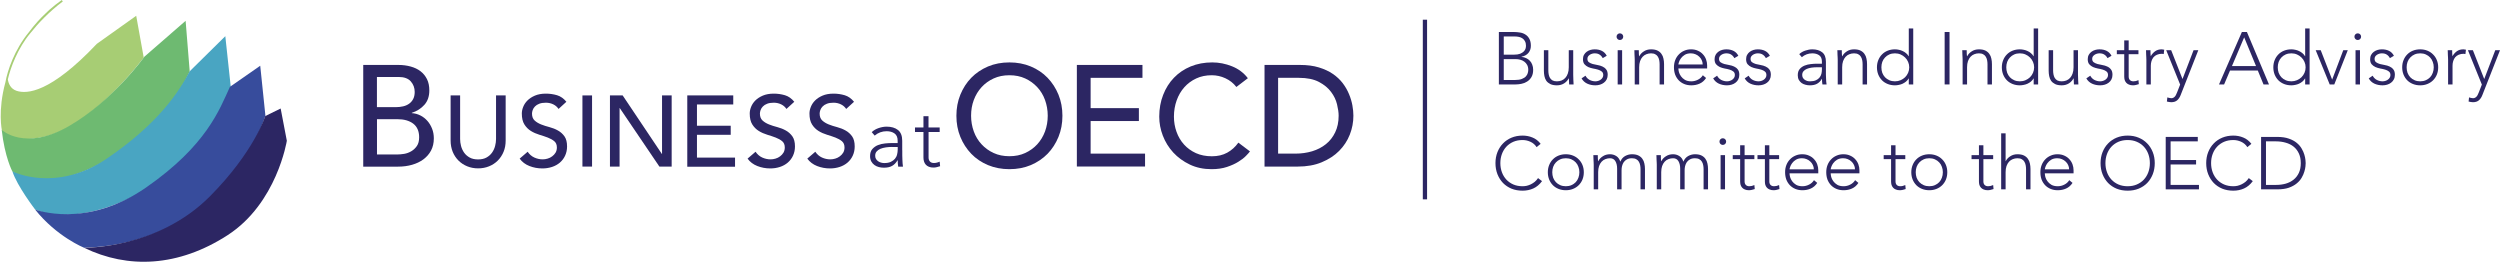 <svg width="382" height="40" viewBox="0 0 382 40" fill="none" xmlns="http://www.w3.org/2000/svg">
<path d="M55.492 9.923H60.886C61.555 9.923 62.187 10.008 62.762 10.168C63.337 10.328 63.837 10.564 64.252 10.884C64.667 11.205 64.997 11.601 65.242 12.091C65.487 12.582 65.601 13.157 65.601 13.817C65.601 14.713 65.356 15.439 64.856 16.005C64.356 16.57 63.715 16.985 62.923 17.24V17.287C63.394 17.315 63.828 17.438 64.243 17.645C64.658 17.853 65.007 18.136 65.308 18.475C65.61 18.815 65.846 19.22 66.025 19.673C66.204 20.125 66.289 20.616 66.289 21.144C66.289 21.851 66.147 22.464 65.865 23.001C65.582 23.539 65.186 23.982 64.695 24.35C64.196 24.718 63.62 24.991 62.96 25.18C62.3 25.368 61.593 25.462 60.829 25.462H55.502V9.923H55.492ZM57.595 16.372H60.471C60.867 16.372 61.235 16.335 61.593 16.25C61.942 16.174 62.253 16.033 62.517 15.844C62.781 15.656 62.989 15.411 63.139 15.118C63.29 14.826 63.366 14.468 63.366 14.043C63.366 13.43 63.168 12.893 62.772 12.44C62.376 11.988 61.753 11.761 60.905 11.761H57.595V16.372ZM57.595 23.605H60.688C61.008 23.605 61.367 23.567 61.753 23.511C62.14 23.445 62.498 23.312 62.838 23.114C63.177 22.916 63.46 22.652 63.696 22.313C63.932 21.974 64.045 21.53 64.045 20.974C64.045 20.05 63.743 19.362 63.149 18.899C62.545 18.438 61.734 18.211 60.716 18.211H57.604V23.605H57.595Z" fill="#2C2663"/>
<path d="M70.306 14.581V21.247C70.306 21.587 70.353 21.936 70.447 22.303C70.542 22.662 70.692 23.001 70.909 23.312C71.126 23.623 71.409 23.869 71.758 24.067C72.107 24.265 72.541 24.359 73.05 24.359C73.559 24.359 73.993 24.265 74.342 24.067C74.691 23.869 74.974 23.623 75.19 23.312C75.407 23.001 75.558 22.671 75.652 22.303C75.747 21.936 75.794 21.587 75.794 21.247V14.581H77.265V21.474C77.265 22.105 77.161 22.68 76.944 23.199C76.727 23.718 76.435 24.161 76.058 24.538C75.681 24.915 75.237 25.208 74.719 25.415C74.21 25.622 73.653 25.726 73.059 25.726C72.465 25.726 71.909 25.622 71.4 25.415C70.891 25.208 70.438 24.915 70.061 24.538C69.684 24.161 69.382 23.708 69.174 23.199C68.967 22.69 68.854 22.105 68.854 21.474V14.581H70.325H70.306Z" fill="#2C2663"/>
<path d="M80.622 23.18C80.886 23.576 81.225 23.878 81.64 24.067C82.055 24.255 82.479 24.35 82.923 24.35C83.168 24.35 83.422 24.312 83.677 24.236C83.932 24.161 84.167 24.048 84.375 23.887C84.582 23.737 84.752 23.548 84.893 23.322C85.025 23.095 85.091 22.831 85.091 22.539C85.091 22.115 84.959 21.804 84.695 21.577C84.431 21.36 84.101 21.172 83.705 21.021C83.309 20.87 82.885 20.729 82.413 20.587C81.951 20.446 81.518 20.257 81.122 20.012C80.725 19.767 80.395 19.437 80.132 19.022C79.867 18.607 79.735 18.051 79.735 17.343C79.735 17.023 79.801 16.693 79.943 16.334C80.084 15.976 80.301 15.646 80.594 15.354C80.886 15.062 81.272 14.807 81.734 14.609C82.197 14.411 82.762 14.307 83.413 14.307C84.007 14.307 84.573 14.392 85.12 14.552C85.657 14.713 86.138 15.052 86.543 15.552L85.346 16.646C85.157 16.363 84.903 16.127 84.563 15.957C84.224 15.788 83.837 15.693 83.413 15.693C82.989 15.693 82.659 15.75 82.394 15.854C82.121 15.957 81.904 16.099 81.744 16.268C81.584 16.438 81.461 16.617 81.395 16.815C81.329 17.013 81.291 17.193 81.291 17.353C81.291 17.815 81.423 18.164 81.687 18.409C81.951 18.654 82.281 18.852 82.677 19.012C83.073 19.173 83.498 19.305 83.969 19.427C84.431 19.55 84.865 19.72 85.261 19.946C85.657 20.163 85.987 20.465 86.251 20.832C86.515 21.209 86.647 21.719 86.647 22.379C86.647 22.897 86.543 23.369 86.346 23.793C86.147 24.218 85.874 24.566 85.544 24.849C85.214 25.132 84.808 25.358 84.347 25.509C83.884 25.66 83.394 25.736 82.876 25.736C82.178 25.736 81.518 25.613 80.895 25.368C80.273 25.123 79.773 24.746 79.405 24.236L80.622 23.19V23.18Z" fill="#2C2663"/>
<path d="M88.995 14.581H90.466V25.453H88.995V14.581Z" fill="#2C2663"/>
<path d="M93.21 14.581H95.143L101.131 23.52H101.159V14.581H102.63V25.453H100.754L94.7 16.514H94.672V25.453H93.201V14.581H93.21Z" fill="#2C2663"/>
<path d="M105.025 14.581H112.041V15.967H106.496V19.21H111.654V20.597H106.496V24.085H112.314V25.472H105.016V14.599L105.025 14.581Z" fill="#2C2663"/>
<path d="M115.445 23.18C115.709 23.576 116.049 23.878 116.463 24.067C116.878 24.255 117.303 24.35 117.746 24.35C117.991 24.35 118.246 24.312 118.5 24.236C118.755 24.161 118.991 24.048 119.198 23.887C119.405 23.737 119.575 23.548 119.717 23.322C119.849 23.095 119.915 22.831 119.915 22.539C119.915 22.115 119.783 21.804 119.519 21.577C119.255 21.36 118.925 21.172 118.528 21.021C118.132 20.87 117.708 20.729 117.237 20.587C116.775 20.446 116.341 20.257 115.945 20.012C115.549 19.767 115.219 19.437 114.955 19.022C114.691 18.607 114.559 18.051 114.559 17.343C114.559 17.023 114.625 16.693 114.766 16.334C114.908 15.976 115.124 15.646 115.417 15.354C115.709 15.062 116.096 14.807 116.558 14.609C117.02 14.411 117.586 14.307 118.236 14.307C118.83 14.307 119.396 14.392 119.943 14.552C120.48 14.713 120.961 15.052 121.367 15.552L120.169 16.646C119.981 16.363 119.726 16.127 119.387 15.957C119.047 15.788 118.661 15.693 118.236 15.693C117.812 15.693 117.482 15.75 117.218 15.854C116.944 15.957 116.727 16.099 116.567 16.268C116.407 16.438 116.284 16.617 116.218 16.815C116.152 17.013 116.115 17.193 116.115 17.353C116.115 17.815 116.247 18.164 116.511 18.409C116.775 18.654 117.105 18.852 117.501 19.012C117.897 19.173 118.321 19.305 118.793 19.427C119.255 19.55 119.688 19.72 120.084 19.946C120.48 20.163 120.81 20.465 121.074 20.832C121.338 21.209 121.471 21.719 121.471 22.379C121.471 22.897 121.367 23.369 121.169 23.793C120.971 24.218 120.697 24.566 120.367 24.849C120.037 25.132 119.632 25.358 119.17 25.509C118.708 25.66 118.217 25.736 117.699 25.736C117.001 25.736 116.341 25.613 115.718 25.368C115.096 25.123 114.596 24.746 114.229 24.236L115.445 23.19V23.18Z" fill="#2C2663"/>
<path d="M124.573 23.18C124.837 23.576 125.176 23.878 125.591 24.067C126.006 24.255 126.43 24.35 126.874 24.35C127.119 24.35 127.373 24.312 127.628 24.236C127.883 24.161 128.118 24.048 128.326 23.887C128.533 23.737 128.703 23.548 128.844 23.322C128.976 23.095 129.042 22.831 129.042 22.539C129.042 22.115 128.91 21.804 128.646 21.577C128.382 21.36 128.052 21.172 127.656 21.021C127.26 20.87 126.836 20.729 126.364 20.587C125.902 20.446 125.469 20.257 125.073 20.012C124.677 19.767 124.347 19.437 124.083 19.022C123.818 18.607 123.686 18.051 123.686 17.343C123.686 17.023 123.752 16.693 123.894 16.334C124.035 15.976 124.252 15.646 124.545 15.354C124.837 15.062 125.223 14.807 125.686 14.609C126.148 14.411 126.713 14.307 127.364 14.307C127.958 14.307 128.524 14.392 129.071 14.552C129.608 14.713 130.089 15.052 130.495 15.552L129.297 16.646C129.108 16.363 128.854 16.127 128.514 15.957C128.175 15.788 127.788 15.693 127.364 15.693C126.94 15.693 126.61 15.75 126.346 15.854C126.072 15.957 125.855 16.099 125.695 16.268C125.535 16.438 125.412 16.617 125.346 16.815C125.28 17.013 125.242 17.193 125.242 17.353C125.242 17.815 125.374 18.164 125.638 18.409C125.902 18.654 126.232 18.852 126.628 19.012C127.025 19.173 127.449 19.305 127.92 19.427C128.382 19.55 128.816 19.72 129.212 19.946C129.608 20.163 129.938 20.465 130.202 20.832C130.466 21.209 130.598 21.719 130.598 22.379C130.598 22.897 130.495 23.369 130.297 23.793C130.099 24.218 129.825 24.566 129.495 24.849C129.165 25.132 128.76 25.358 128.298 25.509C127.835 25.66 127.345 25.736 126.826 25.736C126.129 25.736 125.469 25.613 124.846 25.368C124.224 25.123 123.724 24.746 123.356 24.236L124.573 23.19V23.18Z" fill="#2C2663"/>
<path d="M137.868 22.945C137.868 23.237 137.868 23.501 137.868 23.737C137.868 23.973 137.878 24.189 137.887 24.387C137.897 24.585 137.906 24.774 137.916 24.944C137.925 25.113 137.944 25.293 137.972 25.462H137.246C137.199 25.17 137.171 24.849 137.171 24.491H137.142C136.916 24.878 136.643 25.161 136.312 25.349C135.982 25.538 135.558 25.623 135.049 25.623C134.794 25.623 134.54 25.594 134.285 25.528C134.031 25.462 133.814 25.359 133.616 25.217C133.418 25.076 133.257 24.887 133.135 24.67C133.012 24.444 132.946 24.171 132.946 23.859C132.946 23.407 133.059 23.039 133.295 22.775C133.531 22.511 133.814 22.303 134.153 22.172C134.493 22.04 134.86 21.955 135.238 21.917C135.624 21.879 135.964 21.86 136.256 21.86H137.161V21.502C137.161 20.983 137.001 20.616 136.68 20.389C136.36 20.163 135.964 20.05 135.473 20.05C134.785 20.05 134.172 20.276 133.653 20.719L133.201 20.191C133.484 19.918 133.842 19.71 134.257 19.569C134.672 19.427 135.087 19.352 135.473 19.352C136.199 19.352 136.775 19.522 137.208 19.861C137.642 20.201 137.859 20.748 137.859 21.511V22.973L137.868 22.945ZM136.312 22.454C135.982 22.454 135.671 22.473 135.36 22.52C135.058 22.567 134.775 22.634 134.53 22.737C134.285 22.841 134.087 22.982 133.946 23.152C133.795 23.322 133.729 23.539 133.729 23.803C133.729 23.982 133.767 24.142 133.851 24.284C133.936 24.425 134.04 24.538 134.172 24.633C134.304 24.727 134.445 24.793 134.606 24.84C134.766 24.887 134.926 24.916 135.087 24.916C135.502 24.916 135.841 24.859 136.105 24.736C136.369 24.614 136.586 24.453 136.746 24.265C136.907 24.067 137.02 23.85 137.076 23.605C137.133 23.36 137.171 23.114 137.171 22.86V22.464H136.312V22.454Z" fill="#2C2663"/>
<path d="M143.592 20.172H141.885V24.067C141.885 24.331 141.961 24.538 142.102 24.689C142.253 24.84 142.451 24.906 142.706 24.906C142.857 24.906 142.998 24.887 143.149 24.849C143.3 24.812 143.441 24.765 143.583 24.699L143.649 25.396C143.498 25.444 143.338 25.491 143.149 25.538C142.96 25.585 142.791 25.604 142.64 25.604C142.366 25.604 142.131 25.566 141.933 25.481C141.735 25.396 141.574 25.293 141.452 25.151C141.329 25.01 141.244 24.849 141.188 24.67C141.131 24.482 141.103 24.284 141.103 24.067V20.172H139.811V19.475H141.103V17.759H141.876V19.475H143.583V20.172H143.592Z" fill="#2C2663"/>
<path d="M154.238 25.849C153.05 25.849 151.966 25.642 150.966 25.227C149.976 24.812 149.118 24.236 148.411 23.501C147.703 22.765 147.147 21.907 146.742 20.917C146.336 19.927 146.138 18.852 146.138 17.692C146.138 16.533 146.336 15.467 146.742 14.467C147.147 13.477 147.703 12.61 148.411 11.884C149.118 11.158 149.976 10.583 150.966 10.158C151.956 9.743 153.05 9.536 154.238 9.536C155.426 9.536 156.511 9.743 157.51 10.158C158.5 10.573 159.358 11.148 160.066 11.884C160.773 12.619 161.329 13.477 161.735 14.467C162.14 15.467 162.338 16.533 162.338 17.692C162.338 18.852 162.14 19.927 161.735 20.917C161.329 21.907 160.773 22.775 160.066 23.501C159.358 24.227 158.5 24.802 157.51 25.227C156.52 25.642 155.426 25.849 154.238 25.849ZM154.238 23.869C155.134 23.869 155.935 23.709 156.652 23.378C157.369 23.048 157.982 22.605 158.491 22.049C159 21.492 159.396 20.842 159.679 20.087C159.952 19.333 160.094 18.532 160.094 17.683C160.094 16.834 159.952 16.033 159.679 15.278C159.406 14.524 159.009 13.873 158.491 13.317C157.972 12.761 157.369 12.318 156.652 11.988C155.935 11.658 155.134 11.497 154.238 11.497C153.342 11.497 152.541 11.658 151.824 11.988C151.108 12.318 150.495 12.761 149.985 13.317C149.476 13.873 149.08 14.524 148.797 15.278C148.514 16.033 148.382 16.834 148.382 17.683C148.382 18.532 148.524 19.333 148.797 20.087C149.071 20.842 149.467 21.492 149.985 22.049C150.495 22.605 151.108 23.048 151.824 23.378C152.541 23.709 153.342 23.869 154.238 23.869Z" fill="#2C2663"/>
<path d="M164.544 9.923H174.568V11.893H166.647V16.523H174.021V18.494H166.647V23.473H174.964V25.444H164.544V9.923Z" fill="#2C2663"/>
<path d="M188.91 13.279C188.467 12.714 187.92 12.27 187.241 11.959C186.572 11.648 185.874 11.497 185.157 11.497C184.28 11.497 183.488 11.658 182.781 11.988C182.074 12.318 181.461 12.77 180.961 13.336C180.461 13.902 180.065 14.571 179.792 15.345C179.518 16.118 179.377 16.938 179.377 17.815C179.377 18.635 179.509 19.409 179.773 20.144C180.037 20.88 180.414 21.521 180.914 22.077C181.414 22.634 182.017 23.067 182.734 23.397C183.451 23.718 184.262 23.878 185.167 23.878C186.072 23.878 186.845 23.699 187.515 23.331C188.184 22.963 188.759 22.454 189.221 21.794L190.994 23.133C190.881 23.294 190.674 23.52 190.381 23.822C190.089 24.123 189.702 24.425 189.221 24.717C188.741 25.019 188.156 25.283 187.477 25.509C186.798 25.736 186.015 25.849 185.12 25.849C183.894 25.849 182.781 25.613 181.8 25.142C180.81 24.67 179.971 24.057 179.273 23.303C178.576 22.539 178.047 21.681 177.68 20.729C177.312 19.767 177.133 18.805 177.133 17.824C177.133 16.627 177.331 15.514 177.727 14.505C178.123 13.487 178.67 12.61 179.386 11.874C180.094 11.139 180.942 10.564 181.942 10.149C182.932 9.743 184.035 9.536 185.233 9.536C186.261 9.536 187.26 9.734 188.25 10.13C189.24 10.526 190.042 11.13 190.674 11.95L188.92 13.289L188.91 13.279Z" fill="#2C2663"/>
<path d="M193.21 9.923H198.632C199.726 9.923 200.688 10.045 201.518 10.3C202.347 10.554 203.064 10.884 203.668 11.299C204.271 11.714 204.78 12.195 205.186 12.733C205.591 13.27 205.902 13.826 206.138 14.402C206.374 14.967 206.544 15.543 206.647 16.108C206.751 16.674 206.798 17.202 206.798 17.683C206.798 18.673 206.619 19.635 206.251 20.569C205.883 21.502 205.346 22.322 204.629 23.049C203.913 23.775 203.026 24.35 201.961 24.793C200.905 25.236 199.679 25.453 198.283 25.453H193.22V9.923H193.21ZM195.313 23.473H197.963C198.858 23.473 199.698 23.35 200.499 23.114C201.291 22.869 201.999 22.511 202.593 22.03C203.196 21.549 203.668 20.946 204.016 20.22C204.365 19.494 204.544 18.654 204.544 17.683C204.544 17.183 204.46 16.608 204.299 15.939C204.139 15.279 203.837 14.637 203.385 14.043C202.941 13.44 202.319 12.931 201.527 12.516C200.735 12.101 199.717 11.893 198.453 11.893H195.294V23.473H195.313Z" fill="#2C2663"/>
<path d="M20.82 2.407L14.794 6.698C7.675 14.222 4.111 14.383 2.545 13.883C1.593 13.572 1.291 12.732 1.197 12.129C1.603 10.337 2.725 7.348 4.648 5.057C5.299 4.237 6.006 3.435 6.77 2.681C7.666 1.785 8.618 0.955 9.599 0.22L9.438 0.003C8.778 0.474 8.137 0.974 7.543 1.502C7.355 1.672 7.185 1.841 7.015 2.002C6.572 2.417 6.138 2.85 5.742 3.294C5.28 3.812 4.837 4.35 4.431 4.897C2.197 7.603 1.14 10.809 0.829 12.563C-0.368 16.929 0.292 19.927 0.292 19.927C0.292 19.927 1.122 22.077 6.666 20.917C14.153 19.352 21.961 8.791 21.961 8.791L20.811 2.407H20.82Z" fill="#A7CD74"/>
<path d="M0.273 19.852C0.273 19.852 3.781 23.162 10.532 19.267C17.284 15.373 22.065 8.659 22.065 8.659L28.363 3.18L28.986 10.894C28.986 10.894 25.865 18.833 16.454 24.359C6.534 30.177 1.885 26.188 1.885 26.188C1.885 26.188 0.716 24.01 0.264 19.852H0.273Z" fill="#6EBA71"/>
<path d="M28.948 10.931L34.427 5.528L35.257 13.242C35.257 13.242 32.795 21.719 24.535 27.499C16.275 33.279 8.731 33.591 5.356 31.997C5.356 31.997 2.612 28.423 1.895 26.188C1.895 26.188 8.505 29.564 16.388 24.189C24.271 18.814 27.373 13.968 28.958 10.931H28.948Z" fill="#49A5C2"/>
<path d="M35.115 13.28L39.764 10.045L40.556 17.692C40.556 17.692 34.738 37.136 12.842 37.853C12.842 37.853 8.656 36.165 5.355 32.007C5.355 32.007 13.116 35.052 22.348 28.631C31.579 22.209 33.54 16.731 35.124 13.289L35.115 13.28Z" fill="#374C9C"/>
<path d="M40.518 17.74L42.885 16.58L43.828 21.512C43.828 21.512 42.31 31.064 34.785 35.929C27.26 40.795 19.547 41.115 12.842 37.853C12.842 37.853 24.064 38.07 32.079 29.998C38.83 23.199 40.528 17.74 40.528 17.74H40.518Z" fill="#2C2663"/>
<path d="M218.057 3.011H217.406V30.46H218.057V3.011Z" fill="#2C2663"/>
<path d="M379.307 14.52C379.179 14.86 379.002 15.128 378.775 15.324C378.549 15.52 378.247 15.618 377.87 15.618C377.757 15.618 377.644 15.607 377.531 15.584C377.417 15.569 377.308 15.546 377.202 15.516L377.27 14.883C377.368 14.913 377.466 14.939 377.565 14.962C377.67 14.992 377.776 15.007 377.881 15.007C378.002 15.007 378.108 14.98 378.198 14.928C378.296 14.875 378.379 14.807 378.447 14.724C378.515 14.641 378.572 14.547 378.617 14.441C378.67 14.343 378.715 14.241 378.753 14.136L379.228 12.925L377.101 7.675H377.859L379.59 12.076L381.276 7.675H382L379.307 14.52Z" fill="#2C2663"/>
<path d="M374.068 9.146C374.068 9.048 374.064 8.931 374.057 8.795C374.049 8.652 374.042 8.508 374.034 8.365C374.034 8.222 374.03 8.089 374.023 7.969C374.015 7.841 374.011 7.742 374.011 7.675H374.69C374.698 7.871 374.702 8.059 374.702 8.24C374.709 8.421 374.721 8.538 374.736 8.591C374.909 8.282 375.132 8.029 375.403 7.833C375.675 7.637 376.007 7.539 376.399 7.539C376.467 7.539 376.531 7.546 376.591 7.561C376.659 7.569 376.727 7.58 376.795 7.595L376.716 8.263C376.625 8.233 376.539 8.218 376.456 8.218C376.161 8.218 375.905 8.267 375.686 8.365C375.475 8.455 375.298 8.584 375.154 8.75C375.019 8.916 374.917 9.112 374.849 9.338C374.781 9.557 374.747 9.794 374.747 10.051V12.902H374.068V9.146Z" fill="#2C2663"/>
<path d="M367.055 10.289C367.055 9.889 367.123 9.523 367.259 9.191C367.395 8.851 367.583 8.561 367.825 8.32C368.066 8.071 368.356 7.878 368.696 7.742C369.035 7.607 369.405 7.539 369.805 7.539C370.205 7.539 370.571 7.607 370.902 7.742C371.242 7.878 371.532 8.071 371.774 8.32C372.023 8.561 372.215 8.851 372.351 9.191C372.487 9.523 372.554 9.889 372.554 10.289C372.554 10.688 372.487 11.058 372.351 11.397C372.215 11.729 372.023 12.02 371.774 12.269C371.532 12.51 371.242 12.699 370.902 12.834C370.571 12.97 370.205 13.038 369.805 13.038C369.405 13.038 369.035 12.97 368.696 12.834C368.356 12.699 368.066 12.51 367.825 12.269C367.583 12.02 367.395 11.729 367.259 11.397C367.123 11.058 367.055 10.688 367.055 10.289ZM367.734 10.289C367.734 10.583 367.779 10.862 367.87 11.126C367.968 11.382 368.108 11.609 368.289 11.805C368.47 11.993 368.688 12.144 368.945 12.257C369.201 12.37 369.488 12.427 369.805 12.427C370.122 12.427 370.408 12.37 370.665 12.257C370.921 12.144 371.14 11.993 371.321 11.805C371.502 11.609 371.638 11.382 371.728 11.126C371.827 10.862 371.876 10.583 371.876 10.289C371.876 9.994 371.827 9.719 371.728 9.462C371.638 9.198 371.502 8.972 371.321 8.784C371.14 8.587 370.921 8.433 370.665 8.32C370.408 8.206 370.122 8.15 369.805 8.15C369.488 8.15 369.201 8.206 368.945 8.32C368.688 8.433 368.47 8.587 368.289 8.784C368.108 8.972 367.968 9.198 367.87 9.462C367.779 9.719 367.734 9.994 367.734 10.289Z" fill="#2C2663"/>
<path d="M362.543 11.567C362.686 11.846 362.897 12.061 363.176 12.212C363.456 12.355 363.75 12.427 364.059 12.427C364.202 12.427 364.346 12.404 364.489 12.359C364.632 12.314 364.761 12.25 364.874 12.167C364.987 12.084 365.077 11.986 365.145 11.873C365.221 11.752 365.259 11.616 365.259 11.465C365.259 11.224 365.179 11.043 365.021 10.922C364.87 10.801 364.681 10.707 364.455 10.639C364.229 10.571 363.98 10.515 363.708 10.47C363.437 10.417 363.188 10.341 362.962 10.243C362.735 10.138 362.543 9.994 362.384 9.813C362.234 9.632 362.158 9.376 362.158 9.044C362.158 8.787 362.211 8.565 362.317 8.376C362.422 8.188 362.558 8.033 362.724 7.912C362.897 7.784 363.09 7.69 363.301 7.629C363.512 7.569 363.727 7.539 363.946 7.539C364.376 7.539 364.746 7.618 365.055 7.776C365.372 7.935 365.617 8.184 365.79 8.523L365.179 8.885C365.051 8.644 364.889 8.463 364.693 8.342C364.504 8.214 364.255 8.15 363.946 8.15C363.825 8.15 363.697 8.169 363.561 8.206C363.433 8.244 363.316 8.297 363.21 8.365C363.105 8.433 363.014 8.519 362.939 8.625C362.871 8.731 362.837 8.851 362.837 8.987C362.837 9.221 362.912 9.395 363.063 9.508C363.222 9.621 363.414 9.711 363.64 9.779C363.867 9.84 364.116 9.892 364.387 9.938C364.659 9.983 364.908 10.058 365.134 10.164C365.36 10.262 365.549 10.409 365.7 10.605C365.858 10.794 365.937 11.066 365.937 11.42C365.937 11.692 365.885 11.929 365.779 12.133C365.681 12.329 365.541 12.495 365.36 12.631C365.187 12.767 364.987 12.868 364.761 12.936C364.534 13.004 364.297 13.038 364.048 13.038C363.595 13.038 363.18 12.951 362.803 12.778C362.433 12.604 362.147 12.337 361.943 11.975L362.543 11.567Z" fill="#2C2663"/>
<path d="M359.926 7.675H360.605V12.902H359.926V7.675ZM359.757 5.604C359.757 5.461 359.806 5.34 359.904 5.242C360.002 5.144 360.122 5.095 360.266 5.095C360.409 5.095 360.53 5.144 360.628 5.242C360.726 5.34 360.775 5.461 360.775 5.604C360.775 5.747 360.726 5.868 360.628 5.966C360.53 6.064 360.409 6.113 360.266 6.113C360.122 6.113 360.002 6.064 359.904 5.966C359.806 5.868 359.757 5.747 359.757 5.604Z" fill="#2C2663"/>
<path d="M353.84 7.675H354.609L356.352 12.167L358.049 7.675H358.739L356.68 12.902H355.978L353.84 7.675Z" fill="#2C2663"/>
<path d="M352.229 11.986H352.207C352.101 12.167 351.969 12.325 351.811 12.461C351.652 12.589 351.479 12.699 351.29 12.789C351.109 12.872 350.917 12.932 350.713 12.97C350.509 13.015 350.31 13.038 350.113 13.038C349.714 13.038 349.344 12.97 349.005 12.835C348.665 12.699 348.375 12.51 348.133 12.269C347.892 12.02 347.703 11.729 347.567 11.397C347.432 11.058 347.364 10.688 347.364 10.289C347.364 9.889 347.432 9.523 347.567 9.191C347.703 8.851 347.892 8.561 348.133 8.32C348.375 8.071 348.665 7.878 349.005 7.743C349.344 7.607 349.714 7.539 350.113 7.539C350.31 7.539 350.509 7.561 350.713 7.607C350.917 7.644 351.109 7.709 351.29 7.799C351.479 7.882 351.652 7.991 351.811 8.127C351.969 8.255 352.101 8.41 352.207 8.591H352.229V4.348H352.908V12.902H352.229V11.986ZM352.297 10.289C352.297 9.994 352.241 9.719 352.128 9.462C352.014 9.198 351.86 8.972 351.664 8.784C351.467 8.587 351.237 8.433 350.973 8.32C350.709 8.206 350.423 8.15 350.113 8.15C349.797 8.15 349.51 8.206 349.253 8.32C348.997 8.433 348.778 8.587 348.597 8.784C348.416 8.972 348.277 9.198 348.178 9.462C348.088 9.719 348.043 9.994 348.043 10.289C348.043 10.583 348.088 10.862 348.178 11.126C348.277 11.382 348.416 11.609 348.597 11.805C348.778 11.993 348.997 12.144 349.253 12.257C349.51 12.37 349.797 12.427 350.113 12.427C350.423 12.427 350.709 12.37 350.973 12.257C351.237 12.144 351.467 11.993 351.664 11.805C351.86 11.609 352.014 11.382 352.128 11.126C352.241 10.862 352.297 10.583 352.297 10.289Z" fill="#2C2663"/>
<path d="M342.559 4.891H343.329L346.701 12.902H345.864L344.992 10.775H340.749L339.844 12.902H339.063L342.559 4.891ZM342.91 5.706L341.043 10.096H344.721L342.91 5.706Z" fill="#2C2663"/>
<path d="M333.206 14.52C333.077 14.86 332.9 15.128 332.674 15.324C332.447 15.52 332.146 15.618 331.768 15.618C331.655 15.618 331.542 15.607 331.429 15.584C331.316 15.569 331.206 15.546 331.101 15.516L331.169 14.883C331.267 14.913 331.365 14.939 331.463 14.962C331.569 14.992 331.674 15.007 331.78 15.007C331.9 15.007 332.006 14.98 332.097 14.928C332.195 14.875 332.278 14.807 332.346 14.724C332.413 14.641 332.47 14.547 332.515 14.441C332.568 14.343 332.613 14.241 332.651 14.136L333.126 12.925L330.999 7.675H331.757L333.488 12.076L335.174 7.675H335.899L333.206 14.52Z" fill="#2C2663"/>
<path d="M327.966 9.146C327.966 9.048 327.963 8.931 327.955 8.795C327.948 8.652 327.94 8.508 327.933 8.365C327.933 8.222 327.929 8.089 327.921 7.969C327.914 7.841 327.91 7.742 327.91 7.675H328.589C328.596 7.871 328.6 8.059 328.6 8.24C328.608 8.421 328.619 8.538 328.634 8.591C328.808 8.282 329.03 8.029 329.302 7.833C329.573 7.637 329.905 7.539 330.297 7.539C330.365 7.539 330.429 7.546 330.49 7.561C330.558 7.569 330.626 7.58 330.694 7.595L330.614 8.263C330.524 8.233 330.437 8.218 330.354 8.218C330.06 8.218 329.803 8.267 329.585 8.365C329.373 8.455 329.196 8.584 329.053 8.75C328.917 8.916 328.815 9.112 328.747 9.338C328.679 9.557 328.645 9.794 328.645 10.051V12.902H327.966V9.146Z" fill="#2C2663"/>
<path d="M326.756 8.286H325.262V11.692C325.262 11.925 325.326 12.107 325.454 12.235C325.583 12.363 325.76 12.427 325.986 12.427C326.115 12.427 326.243 12.412 326.371 12.382C326.507 12.344 326.635 12.299 326.756 12.246L326.812 12.857C326.684 12.902 326.537 12.944 326.371 12.982C326.205 13.019 326.058 13.038 325.93 13.038C325.688 13.038 325.481 13 325.307 12.925C325.134 12.857 324.994 12.763 324.889 12.642C324.783 12.521 324.704 12.382 324.651 12.223C324.606 12.057 324.583 11.88 324.583 11.692V8.286H323.452V7.675H324.583V6.17H325.262V7.675H326.756V8.286Z" fill="#2C2663"/>
<path d="M319.392 11.567C319.535 11.846 319.746 12.061 320.025 12.212C320.304 12.355 320.599 12.427 320.908 12.427C321.051 12.427 321.195 12.404 321.338 12.359C321.481 12.314 321.61 12.25 321.723 12.167C321.836 12.084 321.926 11.986 321.994 11.873C322.07 11.752 322.107 11.616 322.107 11.465C322.107 11.224 322.028 11.043 321.87 10.922C321.719 10.801 321.53 10.707 321.304 10.639C321.078 10.571 320.829 10.515 320.557 10.47C320.286 10.417 320.037 10.341 319.81 10.243C319.584 10.138 319.392 9.994 319.233 9.813C319.082 9.632 319.007 9.376 319.007 9.044C319.007 8.787 319.06 8.565 319.165 8.376C319.271 8.188 319.407 8.033 319.573 7.912C319.746 7.784 319.939 7.69 320.15 7.629C320.361 7.569 320.576 7.539 320.795 7.539C321.225 7.539 321.594 7.618 321.904 7.776C322.221 7.935 322.466 8.184 322.639 8.523L322.028 8.885C321.9 8.644 321.738 8.463 321.542 8.342C321.353 8.214 321.104 8.15 320.795 8.15C320.674 8.15 320.546 8.169 320.41 8.206C320.282 8.244 320.165 8.297 320.059 8.365C319.954 8.433 319.863 8.519 319.788 8.625C319.72 8.731 319.686 8.851 319.686 8.987C319.686 9.221 319.761 9.395 319.912 9.508C320.071 9.621 320.263 9.711 320.489 9.779C320.716 9.84 320.965 9.892 321.236 9.938C321.508 9.983 321.757 10.058 321.983 10.164C322.209 10.262 322.398 10.409 322.549 10.605C322.707 10.794 322.786 11.066 322.786 11.42C322.786 11.692 322.734 11.929 322.628 12.133C322.53 12.329 322.39 12.495 322.209 12.631C322.036 12.767 321.836 12.868 321.61 12.936C321.383 13.004 321.146 13.038 320.897 13.038C320.444 13.038 320.029 12.951 319.652 12.778C319.282 12.604 318.996 12.337 318.792 11.975L319.392 11.567Z" fill="#2C2663"/>
<path d="M317.517 11.431C317.517 11.529 317.521 11.65 317.529 11.793C317.536 11.929 317.54 12.069 317.54 12.212C317.547 12.355 317.555 12.491 317.563 12.619C317.57 12.74 317.574 12.834 317.574 12.902H316.895C316.887 12.706 316.88 12.518 316.872 12.336C316.872 12.155 316.865 12.039 316.85 11.986H316.816C316.68 12.272 316.454 12.521 316.137 12.733C315.82 12.936 315.45 13.038 315.028 13.038C314.621 13.038 314.285 12.974 314.021 12.846C313.764 12.717 313.561 12.552 313.41 12.348C313.266 12.137 313.168 11.895 313.116 11.624C313.063 11.352 313.036 11.073 313.036 10.786V7.675H313.715V10.752C313.715 10.964 313.734 11.171 313.772 11.375C313.81 11.571 313.874 11.748 313.964 11.906C314.062 12.065 314.194 12.193 314.36 12.291C314.534 12.382 314.756 12.427 315.028 12.427C315.277 12.427 315.511 12.386 315.729 12.303C315.956 12.212 316.148 12.08 316.307 11.906C316.472 11.726 316.601 11.503 316.691 11.239C316.789 10.967 316.838 10.65 316.838 10.288V7.675H317.517V11.431Z" fill="#2C2663"/>
<path d="M310.747 11.986H310.724C310.619 12.167 310.487 12.325 310.328 12.461C310.17 12.589 309.996 12.699 309.808 12.789C309.627 12.872 309.434 12.932 309.231 12.97C309.027 13.015 308.827 13.038 308.631 13.038C308.231 13.038 307.862 12.97 307.522 12.835C307.183 12.699 306.892 12.51 306.651 12.269C306.409 12.02 306.221 11.729 306.085 11.397C305.949 11.058 305.881 10.688 305.881 10.289C305.881 9.889 305.949 9.523 306.085 9.191C306.221 8.851 306.409 8.561 306.651 8.32C306.892 8.071 307.183 7.878 307.522 7.743C307.862 7.607 308.231 7.539 308.631 7.539C308.827 7.539 309.027 7.561 309.231 7.607C309.434 7.644 309.627 7.709 309.808 7.799C309.996 7.882 310.17 7.991 310.328 8.127C310.487 8.255 310.619 8.41 310.724 8.591H310.747V4.348H311.426V12.902H310.747V11.986ZM310.815 10.289C310.815 9.994 310.758 9.719 310.645 9.462C310.532 9.198 310.377 8.972 310.181 8.784C309.985 8.587 309.755 8.433 309.491 8.32C309.227 8.206 308.94 8.15 308.631 8.15C308.314 8.15 308.028 8.206 307.771 8.32C307.515 8.433 307.296 8.587 307.115 8.784C306.934 8.972 306.794 9.198 306.696 9.462C306.606 9.719 306.56 9.994 306.56 10.289C306.56 10.583 306.606 10.862 306.696 11.126C306.794 11.382 306.934 11.609 307.115 11.805C307.296 11.993 307.515 12.144 307.771 12.257C308.028 12.37 308.314 12.427 308.631 12.427C308.94 12.427 309.227 12.37 309.491 12.257C309.755 12.144 309.985 11.993 310.181 11.805C310.377 11.609 310.532 11.382 310.645 11.126C310.758 10.862 310.815 10.583 310.815 10.289Z" fill="#2C2663"/>
<path d="M299.888 9.146C299.888 9.048 299.884 8.931 299.877 8.795C299.869 8.652 299.861 8.508 299.854 8.365C299.854 8.222 299.85 8.089 299.843 7.969C299.835 7.841 299.831 7.742 299.831 7.675H300.51C300.518 7.871 300.522 8.059 300.522 8.24C300.529 8.421 300.54 8.538 300.555 8.591H300.589C300.725 8.305 300.952 8.059 301.268 7.856C301.585 7.644 301.955 7.539 302.377 7.539C302.785 7.539 303.117 7.603 303.373 7.731C303.63 7.859 303.829 8.029 303.973 8.24C304.124 8.444 304.225 8.682 304.278 8.953C304.339 9.225 304.369 9.504 304.369 9.791V12.902H303.69V9.825C303.69 9.613 303.671 9.41 303.633 9.213C303.596 9.01 303.528 8.829 303.43 8.67C303.339 8.512 303.207 8.387 303.034 8.297C302.868 8.199 302.649 8.15 302.377 8.15C302.128 8.15 301.891 8.195 301.664 8.286C301.446 8.369 301.253 8.501 301.087 8.682C300.929 8.855 300.801 9.078 300.703 9.349C300.612 9.613 300.567 9.926 300.567 10.289V12.902H299.888V9.146Z" fill="#2C2663"/>
<path d="M297.141 4.891H297.888V12.902H297.141V4.891Z" fill="#2C2663"/>
<path d="M291.663 11.986H291.641C291.535 12.167 291.403 12.325 291.245 12.461C291.086 12.589 290.913 12.699 290.724 12.789C290.543 12.872 290.351 12.932 290.147 12.97C289.943 13.015 289.743 13.038 289.547 13.038C289.147 13.038 288.778 12.97 288.438 12.835C288.099 12.699 287.808 12.51 287.567 12.269C287.326 12.02 287.137 11.729 287.001 11.397C286.865 11.058 286.798 10.688 286.798 10.289C286.798 9.889 286.865 9.523 287.001 9.191C287.137 8.851 287.326 8.561 287.567 8.32C287.808 8.071 288.099 7.878 288.438 7.743C288.778 7.607 289.147 7.539 289.547 7.539C289.743 7.539 289.943 7.561 290.147 7.607C290.351 7.644 290.543 7.709 290.724 7.799C290.913 7.882 291.086 7.991 291.245 8.127C291.403 8.255 291.535 8.41 291.641 8.591H291.663V4.348H292.342V12.902H291.663V11.986ZM291.731 10.289C291.731 9.994 291.675 9.719 291.561 9.462C291.448 9.198 291.294 8.972 291.097 8.784C290.901 8.587 290.671 8.433 290.407 8.32C290.143 8.206 289.857 8.15 289.547 8.15C289.23 8.15 288.944 8.206 288.687 8.32C288.431 8.433 288.212 8.587 288.031 8.784C287.85 8.972 287.71 9.198 287.612 9.462C287.522 9.719 287.477 9.994 287.477 10.289C287.477 10.583 287.522 10.862 287.612 11.126C287.71 11.382 287.85 11.609 288.031 11.805C288.212 11.993 288.431 12.144 288.687 12.257C288.944 12.37 289.23 12.427 289.547 12.427C289.857 12.427 290.143 12.37 290.407 12.257C290.671 12.144 290.901 11.993 291.097 11.805C291.294 11.609 291.448 11.382 291.561 11.126C291.675 10.862 291.731 10.583 291.731 10.289Z" fill="#2C2663"/>
<path d="M280.804 9.146C280.804 9.048 280.8 8.931 280.793 8.795C280.785 8.652 280.778 8.508 280.77 8.365C280.77 8.222 280.766 8.089 280.759 7.969C280.751 7.841 280.748 7.742 280.748 7.675H281.426C281.434 7.871 281.438 8.059 281.438 8.24C281.445 8.421 281.457 8.538 281.472 8.591H281.506C281.641 8.305 281.868 8.059 282.185 7.856C282.501 7.644 282.871 7.539 283.294 7.539C283.701 7.539 284.033 7.603 284.289 7.731C284.546 7.859 284.746 8.029 284.889 8.24C285.04 8.444 285.142 8.682 285.195 8.953C285.255 9.225 285.285 9.504 285.285 9.791V12.902H284.606V9.825C284.606 9.613 284.587 9.41 284.55 9.213C284.512 9.01 284.444 8.829 284.346 8.67C284.255 8.512 284.123 8.387 283.95 8.297C283.784 8.199 283.565 8.15 283.294 8.15C283.045 8.15 282.807 8.195 282.581 8.286C282.362 8.369 282.17 8.501 282.004 8.682C281.845 8.855 281.717 9.078 281.619 9.349C281.528 9.613 281.483 9.926 281.483 10.289V12.902H280.804V9.146Z" fill="#2C2663"/>
<path d="M278.999 10.707C278.999 10.964 278.999 11.194 278.999 11.397C279.006 11.601 279.014 11.79 279.021 11.963C279.029 12.137 279.037 12.299 279.044 12.45C279.059 12.601 279.078 12.752 279.101 12.902H278.467C278.422 12.646 278.399 12.363 278.399 12.054H278.376C278.18 12.393 277.935 12.642 277.641 12.8C277.354 12.959 276.988 13.038 276.543 13.038C276.317 13.038 276.095 13.008 275.876 12.948C275.657 12.895 275.461 12.808 275.287 12.687C275.114 12.559 274.971 12.397 274.857 12.201C274.752 12.005 274.699 11.767 274.699 11.488C274.699 11.088 274.801 10.771 275.004 10.537C275.208 10.304 275.457 10.13 275.751 10.017C276.053 9.896 276.37 9.821 276.702 9.791C277.041 9.753 277.339 9.734 277.596 9.734H278.388V9.417C278.388 8.965 278.248 8.64 277.969 8.444C277.69 8.248 277.339 8.15 276.917 8.15C276.313 8.15 275.781 8.346 275.321 8.738L274.925 8.274C275.174 8.033 275.484 7.852 275.853 7.731C276.223 7.603 276.577 7.539 276.917 7.539C277.55 7.539 278.056 7.69 278.433 7.991C278.81 8.286 278.999 8.765 278.999 9.428V10.707ZM277.641 10.277C277.354 10.277 277.075 10.296 276.804 10.334C276.54 10.371 276.298 10.436 276.079 10.526C275.868 10.617 275.699 10.737 275.57 10.888C275.442 11.039 275.378 11.228 275.378 11.454C275.378 11.612 275.412 11.756 275.48 11.884C275.555 12.005 275.649 12.107 275.763 12.19C275.876 12.265 276 12.325 276.136 12.37C276.279 12.408 276.423 12.427 276.566 12.427C276.928 12.427 277.226 12.374 277.46 12.269C277.694 12.163 277.879 12.027 278.014 11.861C278.158 11.688 278.256 11.495 278.309 11.284C278.361 11.066 278.388 10.847 278.388 10.628V10.277H277.641Z" fill="#2C2663"/>
<path d="M267.191 11.567C267.334 11.846 267.545 12.061 267.824 12.212C268.103 12.355 268.398 12.427 268.707 12.427C268.85 12.427 268.993 12.404 269.137 12.359C269.28 12.314 269.408 12.25 269.522 12.167C269.635 12.084 269.725 11.986 269.793 11.873C269.869 11.752 269.906 11.616 269.906 11.465C269.906 11.224 269.827 11.043 269.669 10.922C269.518 10.801 269.329 10.707 269.103 10.639C268.877 10.571 268.628 10.515 268.356 10.47C268.084 10.417 267.836 10.341 267.609 10.243C267.383 10.138 267.191 9.994 267.032 9.813C266.881 9.632 266.806 9.376 266.806 9.044C266.806 8.787 266.859 8.565 266.964 8.376C267.07 8.188 267.206 8.033 267.372 7.912C267.545 7.784 267.737 7.69 267.949 7.629C268.16 7.569 268.375 7.539 268.594 7.539C269.024 7.539 269.393 7.618 269.703 7.776C270.019 7.935 270.265 8.184 270.438 8.523L269.827 8.885C269.699 8.644 269.537 8.463 269.34 8.342C269.152 8.214 268.903 8.15 268.594 8.15C268.473 8.15 268.345 8.169 268.209 8.206C268.081 8.244 267.964 8.297 267.858 8.365C267.753 8.433 267.662 8.519 267.587 8.625C267.519 8.731 267.485 8.851 267.485 8.987C267.485 9.221 267.56 9.395 267.711 9.508C267.869 9.621 268.062 9.711 268.288 9.779C268.514 9.84 268.763 9.892 269.035 9.938C269.307 9.983 269.555 10.058 269.782 10.164C270.008 10.262 270.197 10.409 270.348 10.605C270.506 10.794 270.585 11.066 270.585 11.42C270.585 11.692 270.532 11.929 270.427 12.133C270.329 12.329 270.189 12.495 270.008 12.631C269.835 12.767 269.635 12.868 269.408 12.936C269.182 13.004 268.944 13.038 268.695 13.038C268.243 13.038 267.828 12.951 267.451 12.778C267.081 12.604 266.794 12.337 266.591 11.975L267.191 11.567Z" fill="#2C2663"/>
<path d="M262.373 11.567C262.516 11.846 262.727 12.061 263.006 12.212C263.285 12.355 263.58 12.427 263.889 12.427C264.032 12.427 264.176 12.404 264.319 12.359C264.462 12.314 264.59 12.25 264.704 12.167C264.817 12.084 264.907 11.986 264.975 11.873C265.051 11.752 265.088 11.616 265.088 11.465C265.088 11.224 265.009 11.043 264.851 10.922C264.7 10.801 264.511 10.707 264.285 10.639C264.059 10.571 263.81 10.515 263.538 10.47C263.267 10.417 263.018 10.341 262.791 10.243C262.565 10.138 262.373 9.994 262.214 9.813C262.063 9.632 261.988 9.376 261.988 9.044C261.988 8.787 262.041 8.565 262.146 8.376C262.252 8.188 262.388 8.033 262.554 7.912C262.727 7.784 262.92 7.69 263.131 7.629C263.342 7.569 263.557 7.539 263.776 7.539C264.206 7.539 264.575 7.618 264.885 7.776C265.202 7.935 265.447 8.184 265.62 8.523L265.009 8.885C264.881 8.644 264.719 8.463 264.523 8.342C264.334 8.214 264.085 8.15 263.776 8.15C263.655 8.15 263.527 8.169 263.391 8.206C263.263 8.244 263.146 8.297 263.04 8.365C262.935 8.433 262.844 8.519 262.769 8.625C262.701 8.731 262.667 8.851 262.667 8.987C262.667 9.221 262.742 9.395 262.893 9.508C263.052 9.621 263.244 9.711 263.47 9.779C263.697 9.84 263.946 9.892 264.217 9.938C264.489 9.983 264.738 10.058 264.964 10.164C265.19 10.262 265.379 10.409 265.53 10.605C265.688 10.794 265.767 11.066 265.767 11.42C265.767 11.692 265.714 11.929 265.609 12.133C265.511 12.329 265.371 12.495 265.19 12.631C265.017 12.767 264.817 12.868 264.59 12.936C264.364 13.004 264.127 13.038 263.878 13.038C263.425 13.038 263.01 12.951 262.633 12.778C262.263 12.604 261.977 12.337 261.773 11.975L262.373 11.567Z" fill="#2C2663"/>
<path d="M260.69 11.918C260.426 12.318 260.098 12.604 259.706 12.778C259.321 12.951 258.895 13.038 258.427 13.038C258.028 13.038 257.665 12.97 257.341 12.834C257.017 12.699 256.738 12.51 256.504 12.269C256.27 12.02 256.089 11.729 255.961 11.397C255.84 11.058 255.78 10.684 255.78 10.277C255.78 9.885 255.844 9.523 255.972 9.191C256.1 8.859 256.281 8.572 256.515 8.331C256.749 8.082 257.024 7.89 257.341 7.754C257.658 7.61 258.009 7.539 258.393 7.539C258.793 7.539 259.144 7.61 259.446 7.754C259.755 7.89 260.012 8.074 260.215 8.308C260.426 8.535 260.585 8.795 260.69 9.089C260.796 9.383 260.849 9.681 260.849 9.983V10.458H256.458C256.458 10.601 256.485 10.786 256.538 11.013C256.598 11.231 256.704 11.446 256.855 11.658C257.005 11.869 257.205 12.05 257.454 12.201C257.711 12.352 258.039 12.427 258.439 12.427C258.786 12.427 259.121 12.344 259.446 12.178C259.77 12.012 260.019 11.786 260.193 11.499L260.69 11.918ZM260.17 9.847C260.17 9.613 260.121 9.395 260.023 9.191C259.932 8.987 259.804 8.81 259.638 8.659C259.48 8.501 259.287 8.376 259.061 8.286C258.842 8.195 258.608 8.15 258.359 8.15C257.99 8.15 257.681 8.225 257.432 8.376C257.19 8.527 256.998 8.701 256.855 8.897C256.711 9.093 256.609 9.285 256.549 9.474C256.489 9.655 256.458 9.779 256.458 9.847H260.17Z" fill="#2C2663"/>
<path d="M249.786 9.146C249.786 9.048 249.783 8.931 249.775 8.795C249.767 8.652 249.76 8.508 249.752 8.365C249.752 8.222 249.749 8.089 249.741 7.969C249.734 7.841 249.73 7.742 249.73 7.675H250.409C250.416 7.871 250.42 8.059 250.42 8.24C250.428 8.421 250.439 8.538 250.454 8.591H250.488C250.624 8.305 250.85 8.059 251.167 7.856C251.484 7.644 251.853 7.539 252.276 7.539C252.683 7.539 253.015 7.603 253.271 7.731C253.528 7.859 253.728 8.029 253.871 8.24C254.022 8.444 254.124 8.682 254.177 8.953C254.237 9.225 254.267 9.504 254.267 9.791V12.902H253.588V9.825C253.588 9.613 253.569 9.41 253.532 9.213C253.494 9.01 253.426 8.829 253.328 8.67C253.238 8.512 253.106 8.387 252.932 8.297C252.766 8.199 252.547 8.15 252.276 8.15C252.027 8.15 251.789 8.195 251.563 8.286C251.344 8.369 251.152 8.501 250.986 8.682C250.827 8.855 250.699 9.078 250.601 9.349C250.51 9.613 250.465 9.926 250.465 10.289V12.902H249.786V9.146Z" fill="#2C2663"/>
<path d="M247.181 7.675H247.86V12.902H247.181V7.675ZM247.011 5.604C247.011 5.461 247.06 5.34 247.158 5.242C247.256 5.144 247.377 5.095 247.52 5.095C247.664 5.095 247.784 5.144 247.883 5.242C247.981 5.34 248.03 5.461 248.03 5.604C248.03 5.747 247.981 5.868 247.883 5.966C247.784 6.064 247.664 6.113 247.52 6.113C247.377 6.113 247.256 6.064 247.158 5.966C247.06 5.868 247.011 5.747 247.011 5.604Z" fill="#2C2663"/>
<path d="M242.261 11.567C242.405 11.846 242.616 12.061 242.895 12.212C243.174 12.355 243.468 12.427 243.778 12.427C243.921 12.427 244.064 12.404 244.208 12.359C244.351 12.314 244.479 12.25 244.592 12.167C244.705 12.084 244.796 11.986 244.864 11.873C244.939 11.752 244.977 11.616 244.977 11.465C244.977 11.224 244.898 11.043 244.739 10.922C244.589 10.801 244.4 10.707 244.174 10.639C243.947 10.571 243.698 10.515 243.427 10.47C243.155 10.417 242.906 10.341 242.68 10.243C242.454 10.138 242.261 9.994 242.103 9.813C241.952 9.632 241.877 9.376 241.877 9.044C241.877 8.787 241.929 8.565 242.035 8.376C242.141 8.188 242.276 8.033 242.442 7.912C242.616 7.784 242.808 7.69 243.019 7.629C243.231 7.569 243.446 7.539 243.664 7.539C244.094 7.539 244.464 7.618 244.773 7.776C245.09 7.935 245.335 8.184 245.509 8.523L244.898 8.885C244.77 8.644 244.607 8.463 244.411 8.342C244.223 8.214 243.974 8.15 243.664 8.15C243.544 8.15 243.416 8.169 243.28 8.206C243.151 8.244 243.035 8.297 242.929 8.365C242.823 8.433 242.733 8.519 242.657 8.625C242.589 8.731 242.556 8.851 242.556 8.987C242.556 9.221 242.631 9.395 242.782 9.508C242.94 9.621 243.133 9.711 243.359 9.779C243.585 9.84 243.834 9.892 244.106 9.938C244.377 9.983 244.626 10.058 244.853 10.164C245.079 10.262 245.267 10.409 245.418 10.605C245.577 10.794 245.656 11.066 245.656 11.42C245.656 11.692 245.603 11.929 245.498 12.133C245.399 12.329 245.26 12.495 245.079 12.631C244.905 12.767 244.705 12.868 244.479 12.936C244.253 13.004 244.015 13.038 243.766 13.038C243.314 13.038 242.899 12.951 242.522 12.778C242.152 12.604 241.865 12.337 241.662 11.975L242.261 11.567Z" fill="#2C2663"/>
<path d="M240.387 11.431C240.387 11.529 240.39 11.65 240.398 11.793C240.406 11.929 240.409 12.069 240.409 12.212C240.417 12.355 240.424 12.491 240.432 12.619C240.439 12.74 240.443 12.834 240.443 12.902H239.764C239.757 12.706 239.749 12.518 239.742 12.336C239.742 12.155 239.734 12.039 239.719 11.986H239.685C239.549 12.272 239.323 12.521 239.006 12.733C238.689 12.936 238.32 13.038 237.897 13.038C237.49 13.038 237.154 12.974 236.89 12.846C236.634 12.717 236.43 12.552 236.279 12.348C236.136 12.137 236.038 11.895 235.985 11.624C235.932 11.352 235.906 11.073 235.906 10.786V7.675H236.585V10.752C236.585 10.964 236.604 11.171 236.641 11.375C236.679 11.571 236.743 11.748 236.834 11.906C236.932 12.065 237.064 12.193 237.23 12.291C237.403 12.382 237.626 12.427 237.897 12.427C238.146 12.427 238.38 12.386 238.599 12.303C238.825 12.212 239.018 12.08 239.176 11.906C239.342 11.726 239.47 11.503 239.561 11.239C239.659 10.967 239.708 10.65 239.708 10.288V7.675H240.387V11.431Z" fill="#2C2663"/>
<path d="M229.027 4.891H231.336C231.637 4.891 231.943 4.918 232.252 4.97C232.562 5.016 232.837 5.117 233.078 5.276C233.327 5.427 233.527 5.642 233.678 5.921C233.836 6.192 233.916 6.554 233.916 7.007C233.916 7.414 233.795 7.769 233.554 8.071C233.312 8.372 232.954 8.572 232.479 8.67V8.693C232.743 8.716 232.984 8.78 233.203 8.885C233.421 8.984 233.61 9.119 233.769 9.293C233.927 9.459 234.048 9.659 234.131 9.893C234.221 10.126 234.266 10.383 234.266 10.662C234.266 11.122 234.176 11.499 233.995 11.793C233.821 12.08 233.599 12.306 233.327 12.472C233.063 12.638 232.773 12.752 232.456 12.812C232.147 12.872 231.856 12.902 231.585 12.902H229.027V4.891ZM229.774 8.354H231.324C231.709 8.354 232.022 8.308 232.264 8.218C232.505 8.12 232.694 8.003 232.829 7.867C232.965 7.731 233.056 7.588 233.101 7.437C233.146 7.279 233.169 7.135 233.169 7.007C233.169 6.728 233.12 6.498 233.022 6.317C232.931 6.128 232.807 5.981 232.648 5.876C232.49 5.762 232.305 5.683 232.094 5.638C231.883 5.593 231.66 5.57 231.426 5.57H229.774V8.354ZM229.774 12.223H231.483C231.92 12.223 232.271 12.171 232.535 12.065C232.807 11.96 233.014 11.828 233.157 11.669C233.301 11.511 233.395 11.345 233.44 11.171C233.493 10.99 233.52 10.828 233.52 10.685C233.52 10.39 233.463 10.138 233.35 9.926C233.237 9.715 233.09 9.546 232.909 9.417C232.727 9.281 232.52 9.183 232.286 9.123C232.06 9.063 231.83 9.033 231.596 9.033H229.774V12.223Z" fill="#2C2663"/>
<path d="M345.494 20.921H347.972C348.666 20.921 349.255 21.008 349.737 21.182C350.22 21.348 350.62 21.563 350.937 21.827C351.261 22.091 351.514 22.385 351.695 22.709C351.884 23.026 352.019 23.332 352.102 23.626C352.193 23.92 352.249 24.188 352.272 24.429C352.295 24.663 352.306 24.829 352.306 24.927C352.306 25.025 352.295 25.195 352.272 25.436C352.249 25.67 352.193 25.934 352.102 26.228C352.019 26.523 351.884 26.832 351.695 27.156C351.514 27.473 351.261 27.763 350.937 28.027C350.62 28.291 350.22 28.51 349.737 28.684C349.255 28.85 348.666 28.933 347.972 28.933H345.494V20.921ZM346.241 28.254H347.78C348.308 28.254 348.802 28.19 349.262 28.061C349.722 27.926 350.122 27.722 350.462 27.45C350.801 27.179 351.069 26.836 351.265 26.421C351.461 25.998 351.559 25.5 351.559 24.927C351.559 24.354 351.461 23.86 351.265 23.445C351.069 23.022 350.801 22.675 350.462 22.404C350.122 22.132 349.722 21.932 349.262 21.804C348.802 21.668 348.308 21.6 347.78 21.6H346.241V28.254Z" fill="#2C2663"/>
<path d="M344.226 27.677C343.841 28.197 343.396 28.571 342.891 28.797C342.385 29.023 341.838 29.136 341.25 29.136C340.639 29.136 340.077 29.035 339.564 28.831C339.058 28.62 338.625 28.329 338.263 27.96C337.9 27.582 337.618 27.137 337.414 26.624C337.21 26.104 337.108 25.538 337.108 24.927C337.108 24.316 337.21 23.754 337.414 23.241C337.618 22.728 337.9 22.287 338.263 21.917C338.625 21.54 339.058 21.246 339.564 21.035C340.077 20.823 340.639 20.718 341.25 20.718C341.793 20.718 342.298 20.816 342.766 21.012C343.241 21.201 343.656 21.521 344.011 21.974L343.4 22.483C343.151 22.106 342.83 21.831 342.438 21.657C342.053 21.483 341.657 21.397 341.25 21.397C340.729 21.397 340.258 21.487 339.835 21.668C339.421 21.849 339.066 22.098 338.772 22.415C338.478 22.732 338.251 23.105 338.093 23.535C337.934 23.965 337.855 24.429 337.855 24.927C337.855 25.425 337.934 25.889 338.093 26.319C338.251 26.749 338.478 27.122 338.772 27.439C339.066 27.756 339.421 28.005 339.835 28.186C340.258 28.367 340.729 28.457 341.25 28.457C341.454 28.457 341.665 28.435 341.884 28.39C342.102 28.337 342.313 28.261 342.517 28.163C342.728 28.058 342.928 27.93 343.117 27.779C343.305 27.62 343.471 27.432 343.615 27.213L344.226 27.677Z" fill="#2C2663"/>
<path d="M330.921 20.921H335.821V21.6H331.668V24.452H335.561V25.131H331.668V28.254H336.002V28.933H330.921V20.921Z" fill="#2C2663"/>
<path d="M320.964 24.927C320.964 24.316 321.066 23.754 321.27 23.241C321.473 22.728 321.756 22.287 322.118 21.917C322.48 21.54 322.914 21.246 323.42 21.035C323.933 20.823 324.495 20.718 325.106 20.718C325.717 20.718 326.275 20.823 326.78 21.035C327.293 21.246 327.731 21.54 328.093 21.917C328.455 22.287 328.738 22.728 328.941 23.241C329.145 23.754 329.247 24.316 329.247 24.927C329.247 25.538 329.145 26.104 328.941 26.624C328.738 27.137 328.455 27.582 328.093 27.96C327.731 28.329 327.293 28.62 326.78 28.831C326.275 29.035 325.717 29.136 325.106 29.136C324.495 29.136 323.933 29.035 323.42 28.831C322.914 28.62 322.48 28.329 322.118 27.96C321.756 27.582 321.473 27.137 321.27 26.624C321.066 26.104 320.964 25.538 320.964 24.927ZM321.711 24.927C321.711 25.425 321.79 25.889 321.949 26.319C322.107 26.749 322.333 27.122 322.627 27.439C322.922 27.756 323.276 28.005 323.691 28.186C324.114 28.367 324.585 28.457 325.106 28.457C325.626 28.457 326.094 28.367 326.509 28.186C326.931 28.005 327.289 27.756 327.584 27.439C327.878 27.122 328.104 26.749 328.263 26.319C328.421 25.889 328.5 25.425 328.5 24.927C328.5 24.429 328.421 23.965 328.263 23.535C328.104 23.105 327.878 22.732 327.584 22.415C327.289 22.098 326.931 21.849 326.509 21.668C326.094 21.487 325.626 21.397 325.106 21.397C324.585 21.397 324.114 21.487 323.691 21.668C323.276 21.849 322.922 22.098 322.627 22.415C322.333 22.732 322.107 23.105 321.949 23.535C321.79 23.965 321.711 24.429 321.711 24.927Z" fill="#2C2663"/>
<path d="M316.682 27.948C316.418 28.348 316.09 28.635 315.697 28.808C315.313 28.982 314.887 29.068 314.419 29.068C314.019 29.068 313.657 29 313.333 28.865C313.008 28.729 312.729 28.54 312.495 28.299C312.261 28.05 312.08 27.76 311.952 27.428C311.831 27.088 311.771 26.715 311.771 26.307C311.771 25.915 311.835 25.553 311.963 25.221C312.092 24.889 312.273 24.603 312.506 24.361C312.74 24.112 313.016 23.92 313.333 23.784C313.649 23.641 314 23.569 314.385 23.569C314.785 23.569 315.135 23.641 315.437 23.784C315.746 23.92 316.003 24.105 316.207 24.338C316.418 24.565 316.576 24.825 316.682 25.119C316.787 25.413 316.84 25.712 316.84 26.013V26.488H312.45C312.45 26.632 312.476 26.817 312.529 27.043C312.589 27.262 312.695 27.477 312.846 27.688C312.997 27.899 313.197 28.08 313.446 28.231C313.702 28.382 314.03 28.457 314.43 28.457C314.777 28.457 315.113 28.374 315.437 28.208C315.762 28.043 316.011 27.816 316.184 27.529L316.682 27.948ZM316.161 25.877C316.161 25.644 316.112 25.425 316.014 25.221C315.924 25.017 315.796 24.84 315.63 24.689C315.471 24.531 315.279 24.406 315.052 24.316C314.834 24.225 314.6 24.18 314.351 24.18C313.981 24.18 313.672 24.256 313.423 24.406C313.182 24.557 312.989 24.731 312.846 24.927C312.703 25.123 312.601 25.315 312.54 25.504C312.48 25.685 312.45 25.809 312.45 25.877H316.161Z" fill="#2C2663"/>
<path d="M305.778 20.378H306.457V24.622H306.479C306.615 24.335 306.841 24.09 307.158 23.886C307.475 23.675 307.845 23.569 308.267 23.569C308.674 23.569 309.006 23.633 309.263 23.762C309.519 23.89 309.719 24.059 309.862 24.271C310.013 24.474 310.115 24.712 310.168 24.983C310.228 25.255 310.258 25.534 310.258 25.821V28.933H309.58V25.855C309.58 25.644 309.561 25.44 309.523 25.244C309.485 25.04 309.417 24.859 309.319 24.701C309.229 24.542 309.097 24.418 308.923 24.327C308.757 24.229 308.539 24.18 308.267 24.18C308.018 24.18 307.78 24.225 307.554 24.316C307.335 24.399 307.143 24.531 306.977 24.712C306.819 24.886 306.69 25.108 306.592 25.38C306.502 25.644 306.457 25.957 306.457 26.319V28.933H305.778V20.378Z" fill="#2C2663"/>
<path d="M304.556 24.316H303.062V27.722C303.062 27.956 303.126 28.137 303.255 28.265C303.383 28.393 303.56 28.457 303.786 28.457C303.915 28.457 304.043 28.442 304.171 28.412C304.307 28.374 304.435 28.329 304.556 28.276L304.612 28.887C304.484 28.933 304.337 28.974 304.171 29.012C304.005 29.05 303.858 29.068 303.73 29.068C303.488 29.068 303.281 29.031 303.107 28.955C302.934 28.887 302.794 28.793 302.689 28.672C302.583 28.552 302.504 28.412 302.451 28.254C302.406 28.088 302.383 27.91 302.383 27.722V24.316H301.252V23.705H302.383V22.2H303.062V23.705H304.556V24.316Z" fill="#2C2663"/>
<path d="M292.046 26.319C292.046 25.919 292.114 25.553 292.25 25.221C292.386 24.882 292.574 24.591 292.816 24.35C293.057 24.101 293.348 23.909 293.687 23.773C294.027 23.637 294.396 23.569 294.796 23.569C295.196 23.569 295.562 23.637 295.894 23.773C296.233 23.909 296.524 24.101 296.765 24.35C297.014 24.591 297.206 24.882 297.342 25.221C297.478 25.553 297.546 25.919 297.546 26.319C297.546 26.719 297.478 27.088 297.342 27.428C297.206 27.76 297.014 28.05 296.765 28.299C296.524 28.54 296.233 28.729 295.894 28.865C295.562 29 295.196 29.068 294.796 29.068C294.396 29.068 294.027 29 293.687 28.865C293.348 28.729 293.057 28.54 292.816 28.299C292.574 28.05 292.386 27.76 292.25 27.428C292.114 27.088 292.046 26.719 292.046 26.319ZM292.725 26.319C292.725 26.613 292.771 26.892 292.861 27.156C292.959 27.413 293.099 27.639 293.28 27.835C293.461 28.024 293.68 28.174 293.936 28.288C294.193 28.401 294.479 28.457 294.796 28.457C295.113 28.457 295.4 28.401 295.656 28.288C295.912 28.174 296.131 28.024 296.312 27.835C296.493 27.639 296.629 27.413 296.72 27.156C296.818 26.892 296.867 26.613 296.867 26.319C296.867 26.024 296.818 25.749 296.72 25.493C296.629 25.229 296.493 25.002 296.312 24.814C296.131 24.618 295.912 24.463 295.656 24.35C295.4 24.237 295.113 24.18 294.796 24.18C294.479 24.18 294.193 24.237 293.936 24.35C293.68 24.463 293.461 24.618 293.28 24.814C293.099 25.002 292.959 25.229 292.861 25.493C292.771 25.749 292.725 26.024 292.725 26.319Z" fill="#2C2663"/>
<path d="M291.13 24.316H289.636V27.722C289.636 27.956 289.7 28.137 289.829 28.265C289.957 28.393 290.134 28.457 290.36 28.457C290.489 28.457 290.617 28.442 290.745 28.412C290.881 28.374 291.009 28.329 291.13 28.276L291.186 28.887C291.058 28.933 290.911 28.974 290.745 29.012C290.579 29.05 290.432 29.068 290.304 29.068C290.062 29.068 289.855 29.031 289.681 28.955C289.508 28.887 289.368 28.793 289.263 28.672C289.157 28.552 289.078 28.412 289.025 28.254C288.98 28.088 288.957 27.91 288.957 27.722V24.316H287.826V23.705H288.957V22.2H289.636V23.705H291.13V24.316Z" fill="#2C2663"/>
<path d="M283.962 27.948C283.698 28.348 283.37 28.635 282.978 28.808C282.593 28.982 282.167 29.068 281.699 29.068C281.299 29.068 280.937 29 280.613 28.865C280.288 28.729 280.009 28.54 279.775 28.299C279.542 28.05 279.361 27.76 279.232 27.428C279.112 27.088 279.051 26.715 279.051 26.307C279.051 25.915 279.115 25.553 279.244 25.221C279.372 24.889 279.553 24.603 279.787 24.361C280.021 24.112 280.296 23.92 280.613 23.784C280.93 23.641 281.28 23.569 281.665 23.569C282.065 23.569 282.416 23.641 282.717 23.784C283.027 23.92 283.283 24.105 283.487 24.338C283.698 24.565 283.857 24.825 283.962 25.119C284.068 25.413 284.121 25.712 284.121 26.013V26.488H279.73C279.73 26.632 279.757 26.817 279.809 27.043C279.87 27.262 279.975 27.477 280.126 27.688C280.277 27.899 280.477 28.08 280.726 28.231C280.982 28.382 281.311 28.457 281.71 28.457C282.057 28.457 282.393 28.374 282.717 28.208C283.042 28.043 283.291 27.816 283.464 27.529L283.962 27.948ZM283.442 25.877C283.442 25.644 283.393 25.425 283.295 25.221C283.204 25.017 283.076 24.84 282.91 24.689C282.751 24.531 282.559 24.406 282.333 24.316C282.114 24.225 281.88 24.18 281.631 24.18C281.262 24.18 280.952 24.256 280.703 24.406C280.462 24.557 280.27 24.731 280.126 24.927C279.983 25.123 279.881 25.315 279.821 25.504C279.76 25.685 279.73 25.809 279.73 25.877H283.442Z" fill="#2C2663"/>
<path d="M277.675 27.948C277.411 28.348 277.082 28.635 276.69 28.808C276.305 28.982 275.879 29.068 275.411 29.068C275.012 29.068 274.65 29 274.325 28.865C274.001 28.729 273.722 28.54 273.488 28.299C273.254 28.05 273.073 27.76 272.945 27.428C272.824 27.088 272.764 26.715 272.764 26.307C272.764 25.915 272.828 25.553 272.956 25.221C273.084 24.889 273.265 24.603 273.499 24.361C273.733 24.112 274.008 23.92 274.325 23.784C274.642 23.641 274.993 23.569 275.378 23.569C275.777 23.569 276.128 23.641 276.43 23.784C276.739 23.92 276.996 24.105 277.199 24.338C277.411 24.565 277.569 24.825 277.675 25.119C277.78 25.413 277.833 25.712 277.833 26.013V26.488H273.443C273.443 26.632 273.469 26.817 273.522 27.043C273.582 27.262 273.688 27.477 273.839 27.688C273.99 27.899 274.189 28.08 274.438 28.231C274.695 28.382 275.023 28.457 275.423 28.457C275.77 28.457 276.105 28.374 276.43 28.208C276.754 28.043 277.003 27.816 277.177 27.529L277.675 27.948ZM277.154 25.877C277.154 25.644 277.105 25.425 277.007 25.221C276.916 25.017 276.788 24.84 276.622 24.689C276.464 24.531 276.271 24.406 276.045 24.316C275.826 24.225 275.593 24.18 275.344 24.18C274.974 24.18 274.665 24.256 274.416 24.406C274.174 24.557 273.982 24.731 273.839 24.927C273.695 25.123 273.593 25.315 273.533 25.504C273.473 25.685 273.443 25.809 273.443 25.877H277.154Z" fill="#2C2663"/>
<path d="M271.847 24.316H270.353V27.722C270.353 27.956 270.418 28.137 270.546 28.265C270.674 28.393 270.851 28.457 271.078 28.457C271.206 28.457 271.334 28.442 271.462 28.412C271.598 28.374 271.726 28.329 271.847 28.276L271.904 28.887C271.775 28.933 271.628 28.974 271.462 29.012C271.296 29.05 271.149 29.068 271.021 29.068C270.78 29.068 270.572 29.031 270.399 28.955C270.225 28.887 270.086 28.793 269.98 28.672C269.874 28.552 269.795 28.412 269.742 28.254C269.697 28.088 269.675 27.91 269.675 27.722V24.316H268.543V23.705H269.675V22.2H270.353V23.705H271.847V24.316Z" fill="#2C2663"/>
<path d="M268.068 24.316H266.574V27.722C266.574 27.956 266.639 28.137 266.767 28.265C266.895 28.393 267.072 28.457 267.299 28.457C267.427 28.457 267.555 28.442 267.683 28.412C267.819 28.374 267.947 28.329 268.068 28.276L268.125 28.887C267.996 28.933 267.849 28.974 267.683 29.012C267.517 29.05 267.37 29.068 267.242 29.068C267.001 29.068 266.793 29.031 266.62 28.955C266.446 28.887 266.307 28.793 266.201 28.672C266.095 28.552 266.016 28.412 265.963 28.254C265.918 28.088 265.895 27.91 265.895 27.722V24.316H264.764V23.705H265.895V22.2H266.574V23.705H268.068V24.316Z" fill="#2C2663"/>
<path d="M262.906 23.705H263.584V28.933H262.906V23.705ZM262.736 21.634C262.736 21.491 262.785 21.37 262.883 21.272C262.981 21.174 263.102 21.125 263.245 21.125C263.388 21.125 263.509 21.174 263.607 21.272C263.705 21.37 263.754 21.491 263.754 21.634C263.754 21.777 263.705 21.898 263.607 21.996C263.509 22.094 263.388 22.143 263.245 22.143C263.102 22.143 262.981 22.094 262.883 21.996C262.785 21.898 262.736 21.777 262.736 21.634Z" fill="#2C2663"/>
<path d="M253.156 25.176C253.156 25.078 253.153 24.961 253.145 24.825C253.138 24.682 253.13 24.538 253.122 24.395C253.122 24.252 253.119 24.12 253.111 23.999C253.104 23.871 253.1 23.773 253.1 23.705H253.779C253.786 23.901 253.79 24.09 253.79 24.271C253.798 24.452 253.809 24.569 253.824 24.621H253.858C253.994 24.335 254.22 24.09 254.537 23.886C254.854 23.675 255.223 23.569 255.646 23.569C255.993 23.569 256.31 23.66 256.596 23.841C256.883 24.014 257.09 24.301 257.219 24.701C257.385 24.308 257.63 24.022 257.954 23.841C258.286 23.66 258.633 23.569 258.995 23.569C259.403 23.569 259.734 23.633 259.991 23.762C260.247 23.89 260.447 24.059 260.591 24.271C260.742 24.474 260.843 24.712 260.896 24.983C260.957 25.255 260.987 25.534 260.987 25.821V28.933H260.308V25.855C260.308 25.644 260.289 25.44 260.251 25.244C260.213 25.04 260.146 24.859 260.048 24.701C259.957 24.542 259.825 24.418 259.651 24.327C259.486 24.229 259.267 24.18 258.995 24.18C258.678 24.18 258.418 24.241 258.214 24.361C258.011 24.474 257.849 24.621 257.728 24.802C257.615 24.983 257.532 25.18 257.479 25.391C257.434 25.602 257.411 25.802 257.411 25.991V28.933H256.732V25.787C256.732 25.304 256.642 24.916 256.461 24.621C256.287 24.327 256.015 24.18 255.646 24.18C255.397 24.18 255.159 24.225 254.933 24.316C254.714 24.399 254.522 24.531 254.356 24.712C254.197 24.886 254.069 25.108 253.971 25.38C253.881 25.644 253.835 25.957 253.835 26.319V28.933H253.156V25.176Z" fill="#2C2663"/>
<path d="M243.521 25.176C243.521 25.078 243.517 24.961 243.509 24.825C243.502 24.682 243.494 24.538 243.487 24.395C243.487 24.252 243.483 24.12 243.475 23.999C243.468 23.871 243.464 23.773 243.464 23.705H244.143C244.151 23.901 244.154 24.09 244.154 24.271C244.162 24.452 244.173 24.569 244.188 24.621H244.222C244.358 24.335 244.584 24.09 244.901 23.886C245.218 23.675 245.588 23.569 246.01 23.569C246.357 23.569 246.674 23.66 246.961 23.841C247.247 24.014 247.455 24.301 247.583 24.701C247.749 24.308 247.994 24.022 248.318 23.841C248.65 23.66 248.997 23.569 249.359 23.569C249.767 23.569 250.099 23.633 250.355 23.762C250.612 23.89 250.812 24.059 250.955 24.271C251.106 24.474 251.208 24.712 251.26 24.983C251.321 25.255 251.351 25.534 251.351 25.821V28.933H250.672V25.855C250.672 25.644 250.653 25.44 250.615 25.244C250.578 25.04 250.51 24.859 250.412 24.701C250.321 24.542 250.189 24.418 250.016 24.327C249.85 24.229 249.631 24.18 249.359 24.18C249.043 24.18 248.782 24.241 248.579 24.361C248.375 24.474 248.213 24.621 248.092 24.802C247.979 24.983 247.896 25.18 247.843 25.391C247.798 25.602 247.775 25.802 247.775 25.991V28.933H247.096V25.787C247.096 25.304 247.006 24.916 246.825 24.621C246.651 24.327 246.38 24.18 246.01 24.18C245.761 24.18 245.524 24.225 245.297 24.316C245.078 24.399 244.886 24.531 244.72 24.712C244.562 24.886 244.433 25.108 244.335 25.38C244.245 25.644 244.2 25.957 244.2 26.319V28.933H243.521V25.176Z" fill="#2C2663"/>
<path d="M236.508 26.319C236.508 25.919 236.576 25.553 236.712 25.221C236.848 24.882 237.036 24.591 237.278 24.35C237.519 24.101 237.809 23.909 238.149 23.773C238.488 23.637 238.858 23.569 239.258 23.569C239.658 23.569 240.023 23.637 240.355 23.773C240.695 23.909 240.985 24.101 241.227 24.35C241.476 24.591 241.668 24.882 241.804 25.221C241.939 25.553 242.007 25.919 242.007 26.319C242.007 26.719 241.939 27.088 241.804 27.428C241.668 27.76 241.476 28.05 241.227 28.299C240.985 28.54 240.695 28.729 240.355 28.865C240.023 29 239.658 29.068 239.258 29.068C238.858 29.068 238.488 29 238.149 28.865C237.809 28.729 237.519 28.54 237.278 28.299C237.036 28.05 236.848 27.76 236.712 27.428C236.576 27.088 236.508 26.719 236.508 26.319ZM237.187 26.319C237.187 26.613 237.232 26.892 237.323 27.156C237.421 27.413 237.56 27.639 237.741 27.835C237.922 28.024 238.141 28.174 238.398 28.288C238.654 28.401 238.941 28.457 239.258 28.457C239.575 28.457 239.861 28.401 240.118 28.288C240.374 28.174 240.593 28.024 240.774 27.835C240.955 27.639 241.091 27.413 241.181 27.156C241.279 26.892 241.328 26.613 241.328 26.319C241.328 26.024 241.279 25.749 241.181 25.493C241.091 25.229 240.955 25.002 240.774 24.814C240.593 24.618 240.374 24.463 240.118 24.35C239.861 24.237 239.575 24.18 239.258 24.18C238.941 24.18 238.654 24.237 238.398 24.35C238.141 24.463 237.922 24.618 237.741 24.814C237.56 25.002 237.421 25.229 237.323 25.493C237.232 25.749 237.187 26.024 237.187 26.319Z" fill="#2C2663"/>
<path d="M235.624 27.677C235.24 28.197 234.794 28.571 234.289 28.797C233.784 29.023 233.237 29.136 232.648 29.136C232.037 29.136 231.475 29.035 230.962 28.831C230.457 28.62 230.023 28.329 229.661 27.96C229.299 27.582 229.016 27.137 228.812 26.624C228.609 26.104 228.507 25.538 228.507 24.927C228.507 24.316 228.609 23.754 228.812 23.241C229.016 22.728 229.299 22.287 229.661 21.917C230.023 21.54 230.457 21.246 230.962 21.035C231.475 20.823 232.037 20.718 232.648 20.718C233.191 20.718 233.697 20.816 234.165 21.012C234.64 21.201 235.055 21.521 235.409 21.974L234.798 22.483C234.549 22.106 234.229 21.831 233.836 21.657C233.452 21.483 233.056 21.397 232.648 21.397C232.128 21.397 231.656 21.487 231.234 21.668C230.819 21.849 230.464 22.098 230.17 22.415C229.876 22.732 229.65 23.105 229.491 23.535C229.333 23.965 229.254 24.429 229.254 24.927C229.254 25.425 229.333 25.889 229.491 26.319C229.65 26.749 229.876 27.122 230.17 27.439C230.464 27.756 230.819 28.005 231.234 28.186C231.656 28.367 232.128 28.457 232.648 28.457C232.852 28.457 233.063 28.435 233.282 28.39C233.501 28.337 233.712 28.261 233.916 28.163C234.127 28.058 234.327 27.93 234.515 27.779C234.704 27.62 234.87 27.432 235.013 27.213L235.624 27.677Z" fill="#2C2663"/>
</svg>
